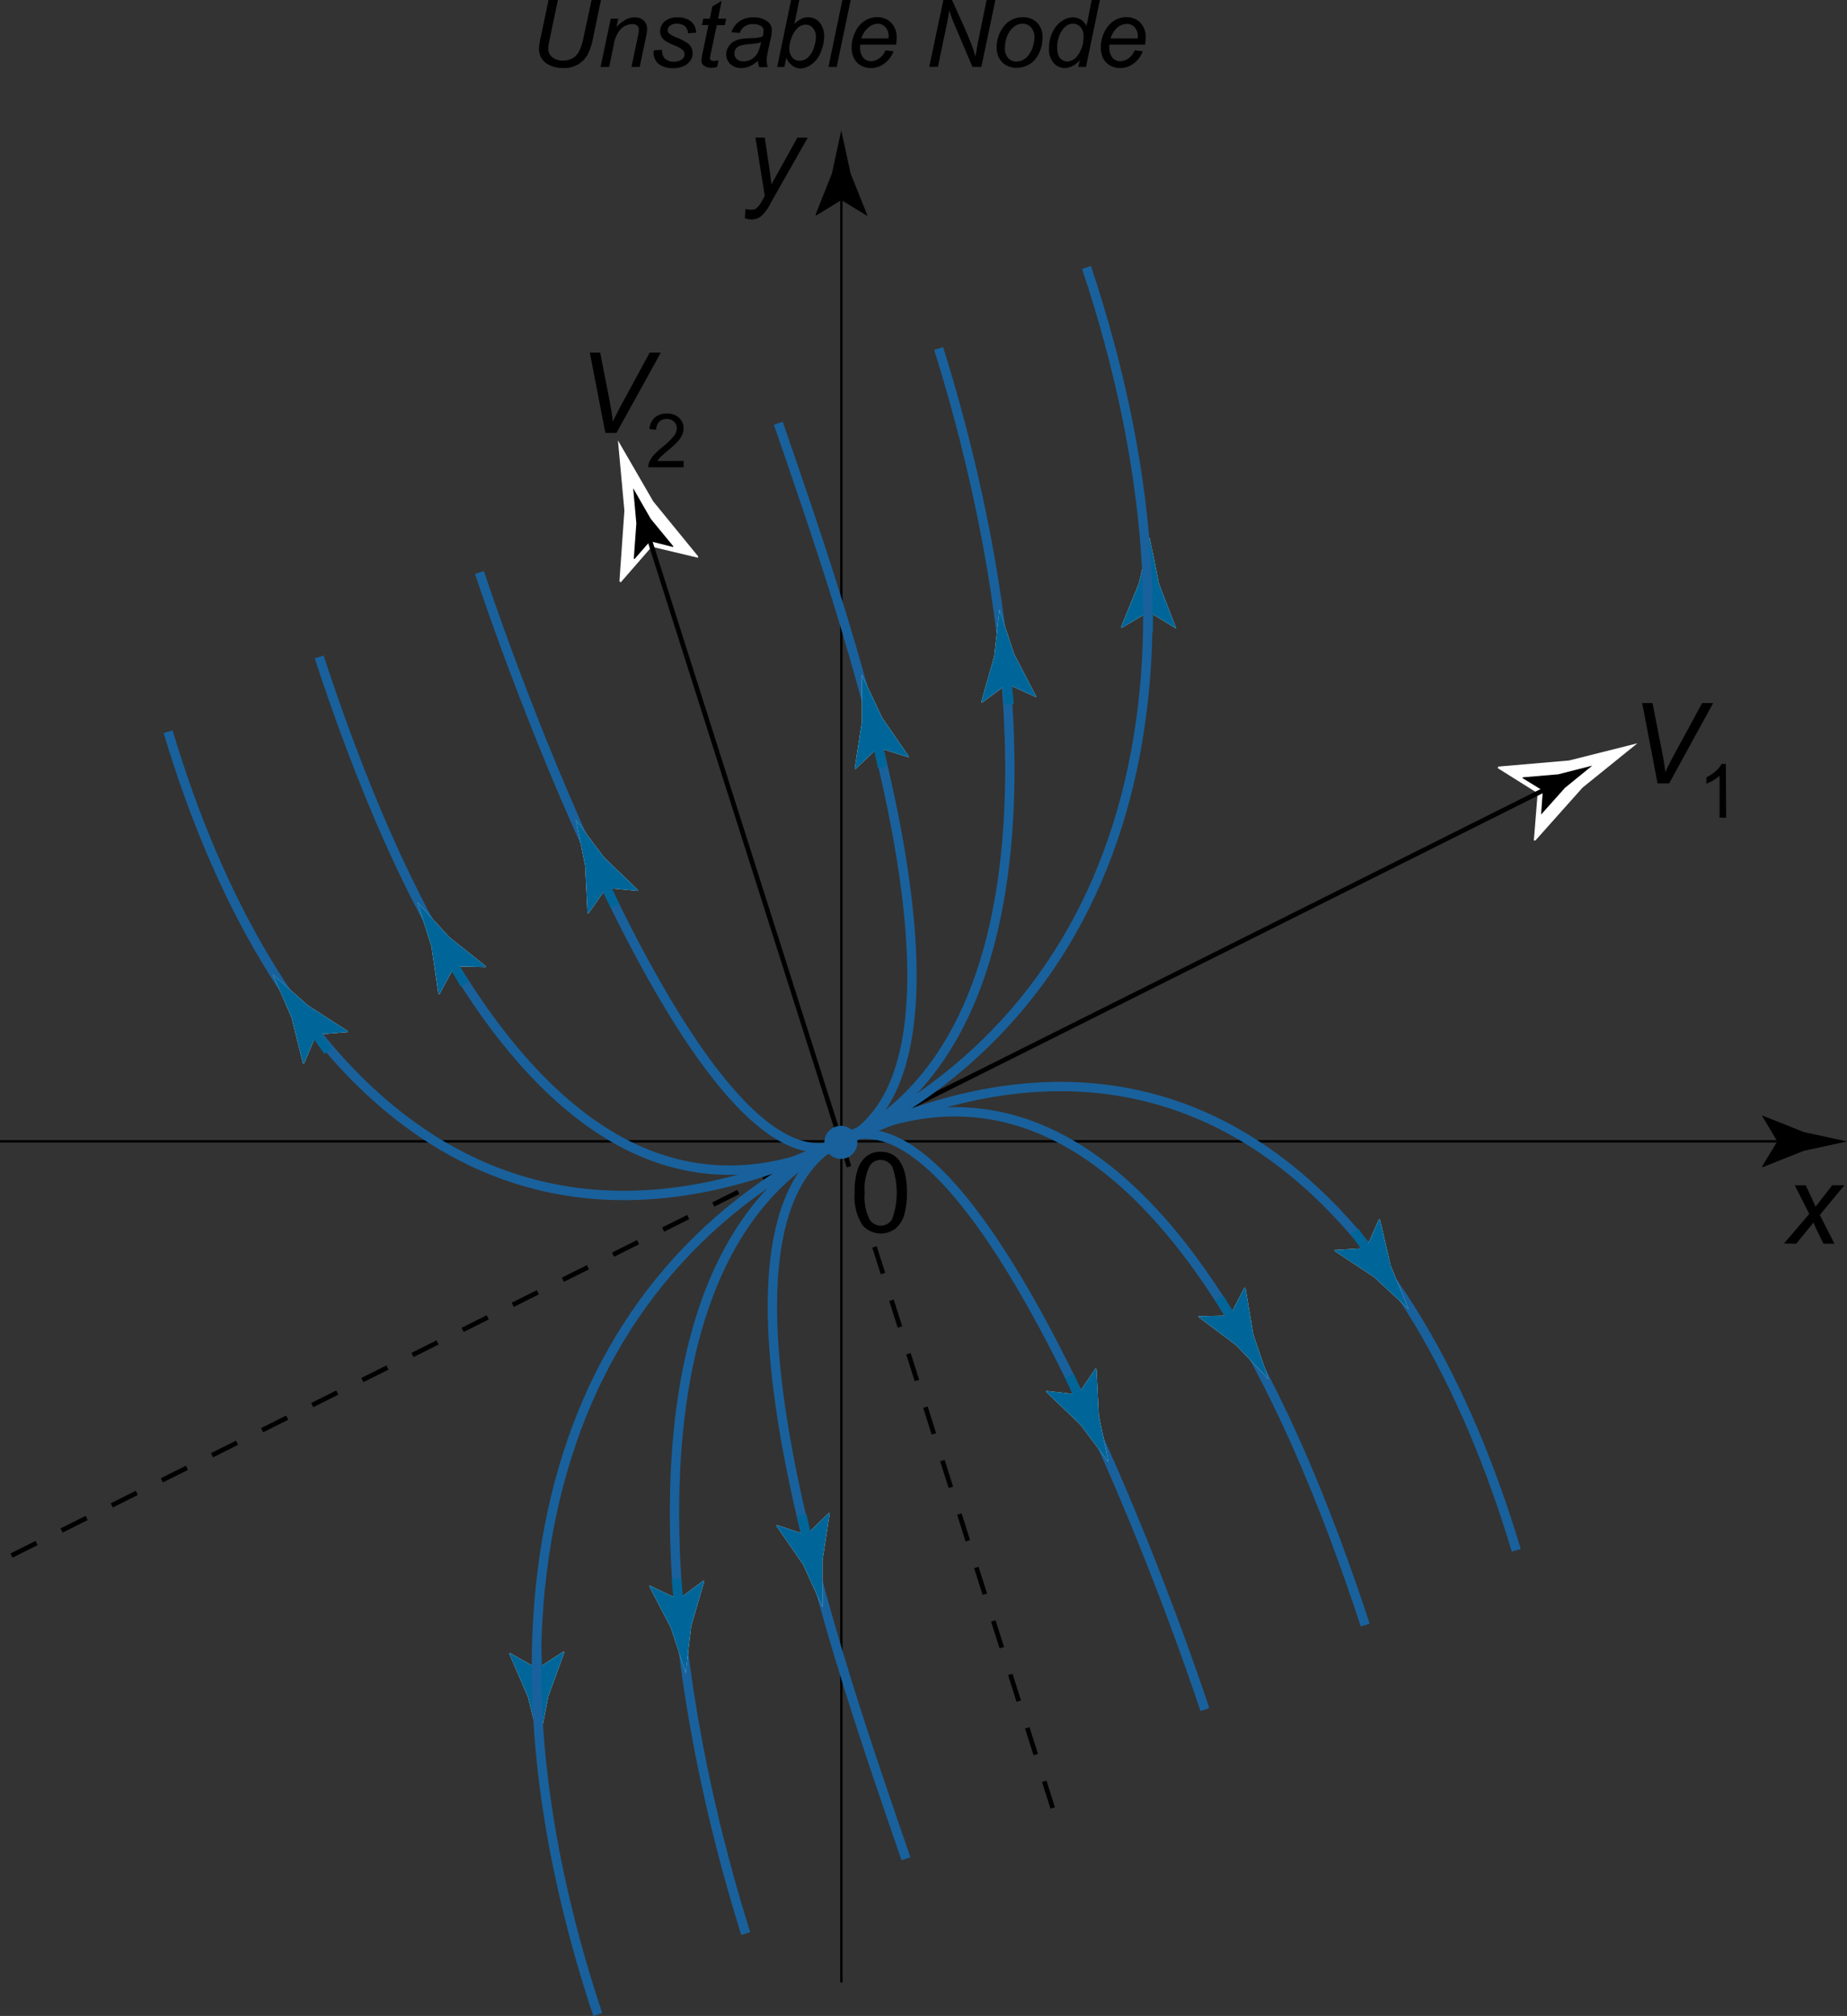 <svg id="Layer_1" data-name="Layer 1" xmlns="http://www.w3.org/2000/svg" viewBox="0 0 197.75 215.7"><rect x="0" y="0" width="197.75" height="215.7" fill="#333333" stroke="none"/><defs><style>.cls-1,.cls-3,.cls-4,.cls-5,.cls-7{fill:none;}.cls-1,.cls-3,.cls-4{stroke:#000;}.cls-1{stroke-width:0.25px;}.cls-2{fill:#fff;}.cls-3,.cls-4,.cls-8{stroke-width:0.5px;}.cls-4{stroke-dasharray:3 3;}.cls-5{stroke:#069;}.cls-6{fill:#069;}.cls-7,.cls-8{stroke:#19619c;}.cls-8{fill:#19619c;}</style></defs><path d="M79.75,23.35l.06-1a2.47,2.47,0,0,0,.64.09.89.89,0,0,0,.52-.14,2.52,2.52,0,0,0,.57-.73l.34-.61-1-6.24h1l.47,3.15c.09.62.18,1.24.24,1.86l2.78-5h1.11l-4,7.05a4.31,4.31,0,0,1-1,1.36,1.61,1.61,0,0,1-1,.34A2,2,0,0,1,79.75,23.35Z"/><path d="M191,133.05l2.71-3.16-1.55-3.06h1.17l.52,1.1c.2.42.38.81.53,1.19l1.79-2.3h1.3L194.84,130l1.57,3.08h-1.18l-.62-1.27c-.13-.27-.28-.6-.45-1l-1.85,2.27Z"/><line class="cls-1" x1="90.08" y1="212.12" x2="90.08" y2="20.07"/><path d="M90.08,21.41l-2.7,1.65-.06-.1,1.75-4.4c.34-1.54.67-3.07,1-4.61l1,4.61L92.85,23l0,.1Z"/><path d="M177.47,83.82l-1.65-8.59h1.11l1,5.13a21,21,0,0,1,.36,2.25c.36-.74.66-1.32.89-1.75l3.06-5.63h1.18l-4.71,8.59Z"/><line class="cls-1" x1="191.64" y1="122.12" y2="122.12"/><path d="M190.29,122.12l-1.64,2.7.09.06,4.4-1.75,4.61-1-4.61-1-4.4-1.75-.09,0Z"/><path d="M184.81,87.49h-.7V83a4,4,0,0,1-.67.49,4.49,4.49,0,0,1-.74.36v-.68a4.26,4.26,0,0,0,1-.67,2.6,2.6,0,0,0,.63-.77h.45Z"/><path d="M91.5,127.63a7.81,7.81,0,0,1,.31-2.45,3.11,3.11,0,0,1,.93-1.44,2.41,2.41,0,0,1,1.56-.5,2.49,2.49,0,0,1,1.21.28,2.2,2.2,0,0,1,.86.8,4,4,0,0,1,.53,1.28,8.38,8.38,0,0,1,.2,2,8.09,8.09,0,0,1-.31,2.44,3,3,0,0,1-.93,1.43,2.62,2.62,0,0,1-3.52-.38A5.7,5.7,0,0,1,91.5,127.63Zm1.08,0a5.34,5.34,0,0,0,.5,2.81,1.41,1.41,0,0,0,2.44,0,8.33,8.33,0,0,0,0-5.63,1.48,1.48,0,0,0-1.23-.7,1.35,1.35,0,0,0-1.16.62A5.36,5.36,0,0,0,92.58,127.63Z"/><path d="M58.73,0h1l-.92,4.4a4.8,4.8,0,0,0-.11.81,1.14,1.14,0,0,0,.45.93,1.87,1.87,0,0,0,1.15.35,2.14,2.14,0,0,0,1-.25A1.82,1.82,0,0,0,62,5.5a5.74,5.74,0,0,0,.49-1.56L63.34,0h1l-.87,4.2a6,6,0,0,1-.59,1.7,2.82,2.82,0,0,1-1,1,2.94,2.94,0,0,1-1.51.38A3.36,3.36,0,0,1,58.9,7,2,2,0,0,1,58,6.27a1.93,1.93,0,0,1-.29-1.07,6.52,6.52,0,0,1,.2-1.29Z"/><path d="M64.3,7.16,65.39,2h.8L66,2.88a4,4,0,0,1,1-.78,1.94,1.94,0,0,1,.92-.24,1.37,1.37,0,0,1,1,.34,1.2,1.2,0,0,1,.36.91,4.7,4.7,0,0,1-.13.91l-.66,3.14h-.88l.69-3.29a3.54,3.54,0,0,0,.1-.71.54.54,0,0,0-.18-.42.78.78,0,0,0-.51-.16,1.74,1.74,0,0,0-1.21.49,3.17,3.17,0,0,0-.78,1.68l-.5,2.41Z"/><path d="M70,5.39l.88-.06A1.57,1.57,0,0,0,71,6a.91.91,0,0,0,.43.44,1.58,1.58,0,0,0,.74.17A1.44,1.44,0,0,0,73,6.36a.71.71,0,0,0,.29-.55.66.66,0,0,0-.18-.44,2.68,2.68,0,0,0-.88-.5,7.57,7.57,0,0,1-.89-.43,1.42,1.42,0,0,1-.5-.47,1.17,1.17,0,0,1-.16-.62,1.4,1.4,0,0,1,.48-1.06,2,2,0,0,1,1.37-.43A2.19,2.19,0,0,1,74,2.31a1.55,1.55,0,0,1,.53,1.19l-.87.06a1,1,0,0,0-.33-.75,1.3,1.3,0,0,0-.88-.27,1.07,1.07,0,0,0-.71.21.6.6,0,0,0-.26.45.53.53,0,0,0,.22.43,3.21,3.21,0,0,0,.76.39,5.29,5.29,0,0,1,1.28.7,1.32,1.32,0,0,1,.42,1,1.39,1.39,0,0,1-.24.76,1.65,1.65,0,0,1-.72.59,2.74,2.74,0,0,1-1.15.23,2.56,2.56,0,0,1-1.53-.45A1.58,1.58,0,0,1,70,5.39Z"/><path d="M76.93,6.44l-.15.72a2.2,2.2,0,0,1-.61.09A1.3,1.3,0,0,1,75.33,7a.65.65,0,0,1-.23-.54,5.68,5.68,0,0,1,.12-.78l.63-3h-.7L75.3,2H76L76.26.7l1-.61L76.88,2h.87l-.15.69h-.86l-.6,2.86a5.28,5.28,0,0,0-.12.66.29.29,0,0,0,.09.23.41.41,0,0,0,.3.09A2.06,2.06,0,0,0,76.93,6.44Z"/><path d="M81.14,6.51a3.41,3.41,0,0,1-.88.58,2.35,2.35,0,0,1-.91.19,1.61,1.61,0,0,1-1.16-.43,1.44,1.44,0,0,1-.44-1.08A1.52,1.52,0,0,1,78,5a1.55,1.55,0,0,1,.52-.53,2.28,2.28,0,0,1,.81-.3,10.25,10.25,0,0,1,1.13-.09,4.13,4.13,0,0,0,1.19-.17,2.31,2.31,0,0,0,.1-.61.58.58,0,0,0-.22-.48,1.46,1.46,0,0,0-.9-.24,1.51,1.51,0,0,0-.91.25,1.34,1.34,0,0,0-.52.7l-.89-.08a2.26,2.26,0,0,1,.87-1.18,2.5,2.5,0,0,1,1.49-.41,2.35,2.35,0,0,1,1.53.46,1.08,1.08,0,0,1,.43.88,4.12,4.12,0,0,1-.13,1l-.28,1.28a5,5,0,0,0-.14,1,3.55,3.55,0,0,0,.11.7h-.9A3.3,3.3,0,0,1,81.14,6.51Zm.33-2a1.82,1.82,0,0,1-.4.11,6.87,6.87,0,0,1-.71.09,5.15,5.15,0,0,0-1.09.17.94.94,0,0,0-.48.33.88.88,0,0,0-.16.51.77.77,0,0,0,.26.61,1,1,0,0,0,.73.24,1.71,1.71,0,0,0,.84-.23,1.74,1.74,0,0,0,.64-.65A3.65,3.65,0,0,0,81.47,4.53Z"/><path d="M83.21,7.16,84.7,0h.88l-.53,2.56A3.37,3.37,0,0,1,85.81,2a1.79,1.79,0,0,1,.72-.15,1.56,1.56,0,0,1,1.21.54A2.29,2.29,0,0,1,88.23,4,4,4,0,0,1,88,5.24a3.37,3.37,0,0,1-.48,1,2.74,2.74,0,0,1-.6.62,2.19,2.19,0,0,1-.63.35,1.75,1.75,0,0,1-.62.12A1.54,1.54,0,0,1,84.8,7a1.77,1.77,0,0,1-.61-.83l-.21,1ZM84.51,5v.16a1.48,1.48,0,0,0,.32,1,1,1,0,0,0,.79.34,1.27,1.27,0,0,0,.85-.32,2.41,2.41,0,0,0,.64-1A4,4,0,0,0,87.36,4a1.5,1.5,0,0,0-.32-1,1,1,0,0,0-.78-.36,1.26,1.26,0,0,0-.88.37,2.79,2.79,0,0,0-.67,1.13A3.1,3.1,0,0,0,84.51,5Z"/><path d="M88.7,7.16,90.19,0h.89l-1.5,7.16Z"/><path d="M94.8,5.39l.86.09A2.6,2.6,0,0,1,94.8,6.7a2.35,2.35,0,0,1-1.58.58A2.12,2.12,0,0,1,92.16,7a1.75,1.75,0,0,1-.73-.77,2.57,2.57,0,0,1-.25-1.16,3.7,3.7,0,0,1,.39-1.65,2.8,2.8,0,0,1,1-1.19,2.47,2.47,0,0,1,1.35-.39,2,2,0,0,1,1.48.58A2.18,2.18,0,0,1,96,4a5.12,5.12,0,0,1-.06.78H92.09c0,.1,0,.2,0,.28a1.67,1.67,0,0,0,.33,1.11,1.08,1.08,0,0,0,.82.38,1.56,1.56,0,0,0,.89-.3A1.87,1.87,0,0,0,94.8,5.39ZM92.23,4.11h2.91V3.92a1.42,1.42,0,0,0-.33-1A1.1,1.1,0,0,0,94,2.54a1.56,1.56,0,0,0-1,.39A2.33,2.33,0,0,0,92.23,4.11Z"/><path d="M99.49,7.16,101,0h.93l1.21,2.69q.55,1.23.87,2.07c.13.32.27.76.43,1.31q.14-.9.33-1.86L105.63,0h.94l-1.5,7.16h-.95L102.35,3a20.28,20.28,0,0,1-.74-1.93c0,.47-.14,1-.28,1.72l-.91,4.35Z"/><path d="M106.71,5.19a3.63,3.63,0,0,1,.89-2.52,2.5,2.5,0,0,1,1.93-.82,2,2,0,0,1,1.52.59A2.17,2.17,0,0,1,111.62,4a3.92,3.92,0,0,1-.36,1.67,2.7,2.7,0,0,1-1,1.18,2.65,2.65,0,0,1-1.4.41,2.35,2.35,0,0,1-1.1-.26,1.81,1.81,0,0,1-.76-.74A2.15,2.15,0,0,1,106.71,5.19Zm.88-.09a1.59,1.59,0,0,0,.35,1.11,1.15,1.15,0,0,0,.9.38,1.64,1.64,0,0,0,.56-.11,1.9,1.9,0,0,0,.52-.35,2.36,2.36,0,0,0,.4-.54,2.42,2.42,0,0,0,.27-.64,2.93,2.93,0,0,0,.16-.93,1.52,1.52,0,0,0-.36-1.09,1.14,1.14,0,0,0-.89-.39,1.42,1.42,0,0,0-.76.2,2,2,0,0,0-.61.58,2.46,2.46,0,0,0-.41.88A3.54,3.54,0,0,0,107.59,5.1Z"/><path d="M115.61,6.41a2.14,2.14,0,0,1-1.58.87,1.58,1.58,0,0,1-1.23-.55,2.27,2.27,0,0,1-.49-1.58,3.82,3.82,0,0,1,.39-1.73,2.86,2.86,0,0,1,1-1.17,2.1,2.1,0,0,1,1.17-.39,1.58,1.58,0,0,1,1.46.93L116.88,0h.88l-1.49,7.16h-.82ZM113.19,5a2.78,2.78,0,0,0,.1.85,1.14,1.14,0,0,0,.37.52,1,1,0,0,0,.62.21,1.39,1.39,0,0,0,1.09-.63A3.22,3.22,0,0,0,116,3.89a1.37,1.37,0,0,0-.32-1,1.07,1.07,0,0,0-.81-.35,1.27,1.27,0,0,0-.58.14,1.68,1.68,0,0,0-.52.49,3,3,0,0,0-.43.86A2.82,2.82,0,0,0,113.19,5Z"/><path d="M121.48,5.39l.86.09a2.57,2.57,0,0,1-.85,1.22,2.36,2.36,0,0,1-1.59.58A2.14,2.14,0,0,1,118.84,7a1.81,1.81,0,0,1-.73-.77,2.57,2.57,0,0,1-.25-1.16,3.7,3.7,0,0,1,.39-1.65,3,3,0,0,1,1-1.19,2.52,2.52,0,0,1,1.35-.39,2,2,0,0,1,1.49.58A2.18,2.18,0,0,1,122.66,4a4.11,4.11,0,0,1-.07.78h-3.82c0,.1,0,.2,0,.28a1.67,1.67,0,0,0,.34,1.11,1,1,0,0,0,.82.38,1.56,1.56,0,0,0,.89-.3A1.91,1.91,0,0,0,121.48,5.39Zm-2.57-1.28h2.91a1.67,1.67,0,0,0,0-.19,1.42,1.42,0,0,0-.33-1,1.12,1.12,0,0,0-.86-.36,1.58,1.58,0,0,0-1,.39A2.48,2.48,0,0,0,118.91,4.11Z"/><path class="cls-2" d="M164.63,84.87l-4.29-2.69.09-.16,7.56-.65,7.32-1.84-5.87,4.74-5.05,5.66h-.17Z"/><line class="cls-3" x1="90.19" y1="122.08" x2="165.72" y2="84.32"/><path d="M165.18,84.59,163,83.25l.05-.08,3.78-.32,3.65-.93-2.93,2.38-2.53,2.83H165Z"/><path class="cls-2" d="M69.78,58.5l-3.32,3.81-.14-.11.53-7.57-.69-7.51,3.78,6.53,4.8,5.87,0,.16Z"/><line class="cls-3" x1="90" y1="122.08" x2="69.41" y2="57.33"/><path d="M69.6,57.91l-1.67,1.91-.07-.06L68.13,56c-.12-1.25-.23-2.5-.34-3.76l1.88,3.27,2.41,2.93,0,.09Z"/><line class="cls-4" x1="112.71" y1="193.45" x2="90.04" y2="122.12"/><line class="cls-4" x1="1.23" y1="166.44" x2="90.03" y2="122.05"/><path class="cls-2" d="M123,65.46l-2.9,1.72-.07-.1,1.91-4.68c.38-1.63.76-3.27,1.13-4.9.35,1.64.69,3.28,1,4.92l1.82,4.72,0,.1Z"/><line class="cls-5" x1="122.94" y1="67.64" x2="122.96" y2="64.64"/><path class="cls-6" d="M123,65.46l-2.9,1.72-.07-.1,1.91-4.68c.38-1.63.76-3.27,1.13-4.9.35,1.64.69,3.28,1,4.92l1.82,4.72,0,.1Z"/><path class="cls-7" d="M116.33,28.62c14,42,5.79,78.29-26.21,93.63"/><path class="cls-7" d="M100.5,37.29c10.33,33.05,13,73.83-10.38,85"/><path class="cls-2" d="M107.83,73.19l-2.69,2-.08-.09,1.38-4.86.57-5q.8,2.39,1.58,4.77l2.34,4.49,0,.1Z"/><line class="cls-5" x1="108.05" y1="75.36" x2="107.74" y2="72.37"/><path class="cls-6" d="M107.83,73.19l-2.69,2-.08-.09,1.38-4.86.57-5q.8,2.39,1.58,4.77l2.34,4.49,0,.1Z"/><path class="cls-7" d="M83.33,45.29c7,20.33,24.13,68.33,6.79,77"/><path class="cls-2" d="M94,80,91.59,82.3l-.08-.08.77-5c0-1.68,0-3.35,0-5,.72,1.52,1.44,3,2.15,4.55l2.87,4.16,0,.11Z"/><line class="cls-5" x1="94.5" y1="82.08" x2="93.83" y2="79.15"/><path class="cls-6" d="M94,80,91.59,82.3l-.08-.08.77-5c0-1.68,0-3.35,0-5,.72,1.52,1.44,3,2.15,4.55l2.87,4.16,0,.11Z"/><path class="cls-7" d="M90.12,122.25c-13.66,6.34-32.79-43-38.79-61"/><path class="cls-2" d="M64.93,95,63,97.74l-.1-.06-.25-5.05-1-4.92,3,4,3.64,3.51v.11Z"/><line class="cls-5" x1="65.84" y1="96.94" x2="64.6" y2="94.21"/><path class="cls-6" d="M64.93,95,63,97.74l-.1-.06-.25-5.05-1-4.92,3,4,3.64,3.51v.11Z"/><path class="cls-7" d="M34.17,70.29c7.46,22.66,24.95,66.62,56,52"/><path class="cls-2" d="M48.66,103.4l-1.62,3-.11-.06-.72-5c-.5-1.6-1-3.2-1.51-4.8l3.39,3.72L52,103.37v.11Z"/><line class="cls-5" x1="49.75" y1="105.3" x2="48.26" y2="102.69"/><path class="cls-6" d="M48.66,103.4l-1.62,3-.11-.06-.72-5c-.5-1.6-1-3.2-1.51-4.8l3.39,3.72L52,103.37v.11Z"/><path class="cls-7" d="M18,78.29c10.67,35.66,34.36,61.8,72,43.76"/><path class="cls-2" d="M33.87,110.7l-1.32,3.1-.11,0-1.22-4.9-2-4.63L33,107.6l4.25,2.73,0,.1Z"/><line class="cls-5" x1="35.15" y1="112.48" x2="33.4" y2="110.04"/><path class="cls-6" d="M33.87,110.7l-1.32,3.1-.11,0-1.22-4.9-2-4.63L33,107.6l4.25,2.73,0,.1Z"/><circle class="cls-8" cx="90.03" cy="122.23" r="1.52"/><path class="cls-2" d="M57.53,178.52l2.83-1.83.07.1-1.74,4.75c-.31,1.64-.63,3.29-.94,4.94l-1.22-4.89-2-4.64.05-.1Z"/><line class="cls-5" x1="57.47" y1="176.34" x2="57.55" y2="179.34"/><path class="cls-6" d="M57.53,178.52l2.83-1.83.07.1-1.74,4.75c-.31,1.64-.63,3.29-.94,4.94l-1.22-4.89-2-4.64.05-.1Z"/><path class="cls-7" d="M64,215.55c-14-42-5.79-78.3,26.21-93.63"/><path class="cls-7" d="M79.84,206.88c-10.34-33-13-73.83,10.37-85"/><path class="cls-2" d="M72.64,171.11l2.69-2,.07.09L74,174c-.2,1.66-.39,3.33-.59,5l-1.56-4.78-2.33-4.49,0-.1Z"/><line class="cls-5" x1="72.42" y1="168.94" x2="72.72" y2="171.92"/><path class="cls-6" d="M72.64,171.11l2.69-2,.07.09L74,174c-.2,1.66-.39,3.33-.59,5l-1.56-4.78-2.33-4.49,0-.1Z"/><path class="cls-7" d="M97,198.88c-7-20.33-24.12-68.34-6.79-77"/><path class="cls-2" d="M86.33,164.22l2.42-2.35.08.08-.77,5c0,1.67,0,3.35,0,5L86,167.43l-2.88-4.17,0-.1Z"/><line class="cls-5" x1="85.84" y1="162.09" x2="86.51" y2="165.01"/><path class="cls-6" d="M86.33,164.22l2.42-2.35.08.08-.77,5c0,1.67,0,3.35,0,5L86,167.43l-2.88-4.17,0-.1Z"/><path class="cls-7" d="M90.21,121.92c13.67-6.35,32.8,43,38.79,61"/><path class="cls-2" d="M115.4,149.21l1.9-2.79.1.07.25,5c.35,1.64.7,3.28,1,4.92l-3-4L112,148.92v-.1Z"/><line class="cls-5" x1="114.5" y1="147.22" x2="115.74" y2="149.96"/><path class="cls-6" d="M115.4,149.21l1.9-2.79.1.07.25,5c.35,1.64.7,3.28,1,4.92l-3-4L112,148.92v-.1Z"/><path class="cls-7" d="M146.17,173.88c-7.46-22.67-25-66.63-56-52"/><path class="cls-2" d="M131.69,140.76l1.55-3,.11.05.84,5c.54,1.59,1.09,3.17,1.63,4.76l-3.48-3.64-4-3v-.1Z"/><line class="cls-5" x1="130.55" y1="138.89" x2="132.11" y2="141.46"/><path class="cls-6" d="M131.69,140.76l1.55-3,.11.05.84,5c.54,1.59,1.09,3.17,1.63,4.76l-3.48-3.64-4-3v-.1Z"/><path class="cls-7" d="M162.34,165.88c-10.67-35.67-34.36-61.8-72-43.76"/><path class="cls-2" d="M146.27,133.54l1.37-3.09.11.05,1.14,4.92,1.92,4.65-3.69-3.42-4.22-2.79v-.11Z"/><line class="cls-5" x1="145.02" y1="131.74" x2="146.73" y2="134.21"/><path class="cls-6" d="M146.27,133.54l1.37-3.09.11.05,1.14,4.92,1.92,4.65-3.69-3.42-4.22-2.79v-.11Z"/><path d="M64.81,46.32l-1.66-8.59h1.11l1,5.12c.18.93.3,1.68.35,2.25.36-.73.66-1.31.89-1.74l3.06-5.63h1.19L66,46.32Z"/><path d="M73.19,49.32V50H69.41a1.18,1.18,0,0,1,.08-.49,2.57,2.57,0,0,1,.46-.76,7.3,7.3,0,0,1,.92-.87,7.84,7.84,0,0,0,1.26-1.21,1.45,1.45,0,0,0,.33-.85.94.94,0,0,0-.3-.7,1.09,1.09,0,0,0-.78-.29,1.08,1.08,0,0,0-.81.31,1.18,1.18,0,0,0-.31.84l-.72-.07a1.78,1.78,0,0,1,.56-1.23,1.86,1.86,0,0,1,1.3-.43,1.82,1.82,0,0,1,1.31.46,1.49,1.49,0,0,1,.48,1.13,1.64,1.64,0,0,1-.15.68,2.79,2.79,0,0,1-.46.7,11.18,11.18,0,0,1-1.09,1c-.42.36-.69.6-.81.73a2.08,2.08,0,0,0-.3.38Z"/></svg>